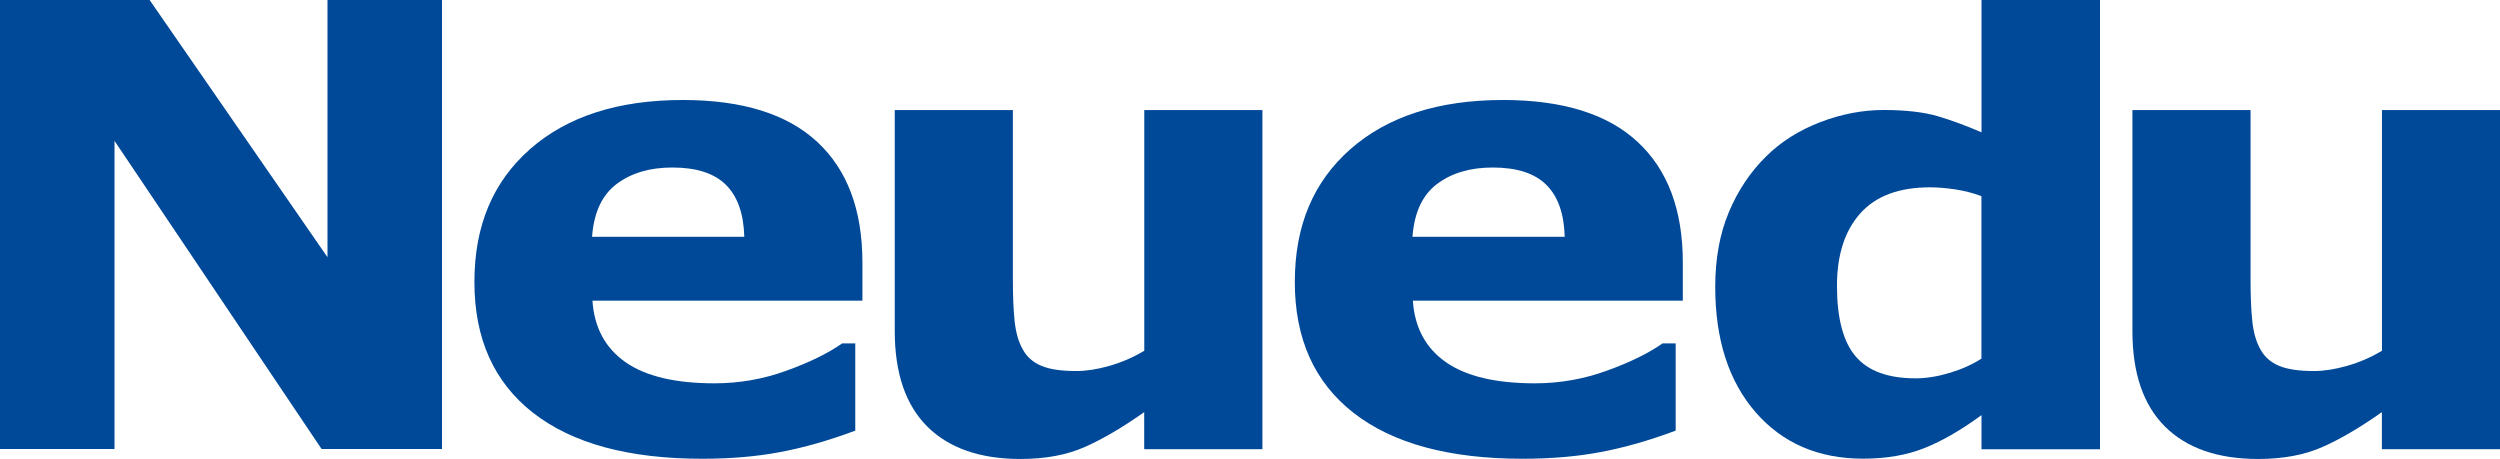 <?xml version="1.0" encoding="UTF-8"?>
<svg id="_图层_2" data-name="图层 2" xmlns="http://www.w3.org/2000/svg" viewBox="0 0 325.51 59.77">
  <defs>
    <style>
      .cls-1 {
        fill: #004898;
        stroke-width: 0px;
      }
    </style>
  </defs>
  <g id="_图层_1-2" data-name="图层 1">
    <g>
      <path class="cls-1" d="M273.43,58.5h-15.43v-4.45c-2.65,1.94-5.12,3.37-7.43,4.29-2.31.92-4.97,1.38-7.98,1.38-5.84,0-10.5-2.02-14.01-6.05-3.5-4.04-5.25-9.48-5.25-16.33,0-3.65.59-6.89,1.77-9.71,1.18-2.82,2.8-5.24,4.85-7.26,1.94-1.92,4.28-3.4,7.04-4.46,2.76-1.06,5.52-1.59,8.28-1.59s5.23.27,7.07.82c1.84.55,3.72,1.25,5.66,2.09V0h15.43v58.49ZM257.99,46.69v-21.15c-1.08-.41-2.22-.7-3.41-.88-1.19-.18-2.29-.27-3.28-.27-4.04,0-7.07,1.13-9.09,3.4s-3.03,5.41-3.03,9.42c0,4.22.81,7.29,2.43,9.19,1.62,1.91,4.22,2.86,7.81,2.86,1.39,0,2.87-.24,4.44-.71,1.56-.47,2.94-1.09,4.14-1.86Z"/>
      <path class="cls-1" d="M112.28,39.15h-35.14c.23,3.48,1.66,6.15,4.28,7.99,2.63,1.85,6.49,2.77,11.61,2.77,3.24,0,6.38-.55,9.41-1.66,3.04-1.1,5.44-2.29,7.21-3.54h1.71v11.36c-3.46,1.29-6.72,2.22-9.77,2.79-3.06.58-6.44.87-10.16.87-9.58,0-16.91-1.99-22.02-5.98-5.09-3.98-7.64-9.65-7.64-17.02s2.42-13.06,7.25-17.32c4.84-4.25,11.46-6.39,19.88-6.39,7.77,0,13.61,1.83,17.52,5.47,3.91,3.63,5.87,8.86,5.87,15.7v4.96ZM96.91,30.83c-.08-2.99-.87-5.25-2.38-6.75-1.51-1.51-3.83-2.27-6.99-2.27-2.94,0-5.36.72-7.26,2.15-1.89,1.43-2.96,3.71-3.19,6.87h19.81Z"/>
      <path class="cls-1" d="M219.1,39.15h-35.14c.23,3.48,1.66,6.15,4.28,7.99,2.63,1.85,6.49,2.77,11.61,2.77,3.24,0,6.38-.55,9.41-1.66,3.04-1.1,5.44-2.29,7.21-3.54h1.71v11.36c-3.46,1.29-6.72,2.22-9.77,2.79-3.06.58-6.44.87-10.16.87-9.58,0-16.91-1.99-22.02-5.98-5.09-3.98-7.64-9.65-7.64-17.02s2.42-13.06,7.25-17.32c4.84-4.25,11.46-6.39,19.88-6.39,7.77,0,13.61,1.83,17.52,5.47,3.91,3.63,5.87,8.86,5.87,15.7v4.96ZM203.73,30.83c-.08-2.99-.87-5.25-2.38-6.75-1.51-1.51-3.83-2.27-6.99-2.27-2.94,0-5.36.72-7.26,2.15-1.89,1.43-2.96,3.71-3.19,6.87h19.81Z"/>
      <path class="cls-1" d="M164.36,58.49h-15.38v-4.83c-2.82,1.99-5.4,3.51-7.74,4.54-2.34,1.04-5.14,1.56-8.37,1.56-5.24,0-9.29-1.4-12.12-4.21-2.83-2.81-4.25-6.96-4.25-12.44V14.33h15.38v21.93c0,2.23.07,4.09.23,5.57.16,1.49.51,2.71,1.07,3.68.53.97,1.34,1.68,2.43,2.13,1.08.45,2.59.67,4.53.67,1.29,0,2.73-.22,4.3-.67,1.58-.45,3.1-1.1,4.55-1.97V14.33h15.38v44.16Z"/>
      <path class="cls-1" d="M325.51,58.49h-15.38v-4.83c-2.82,1.99-5.4,3.51-7.74,4.54-2.34,1.04-5.14,1.56-8.37,1.56-5.24,0-9.29-1.4-12.12-4.21-2.83-2.81-4.25-6.96-4.25-12.44V14.33h15.38v21.93c0,2.23.07,4.09.23,5.57.16,1.49.51,2.71,1.07,3.68.53.97,1.34,1.68,2.43,2.13,1.08.45,2.59.67,4.53.67,1.29,0,2.73-.22,4.3-.67,1.58-.45,3.1-1.1,4.55-1.97V14.33h15.38v44.16Z"/>
      <polygon class="cls-1" points="57.55 58.46 41.87 58.46 14.91 18.34 14.91 58.46 0 58.46 0 0 19.48 0 42.64 33.49 42.64 0 57.55 0 57.55 58.46"/>
    </g>
  </g>
</svg>